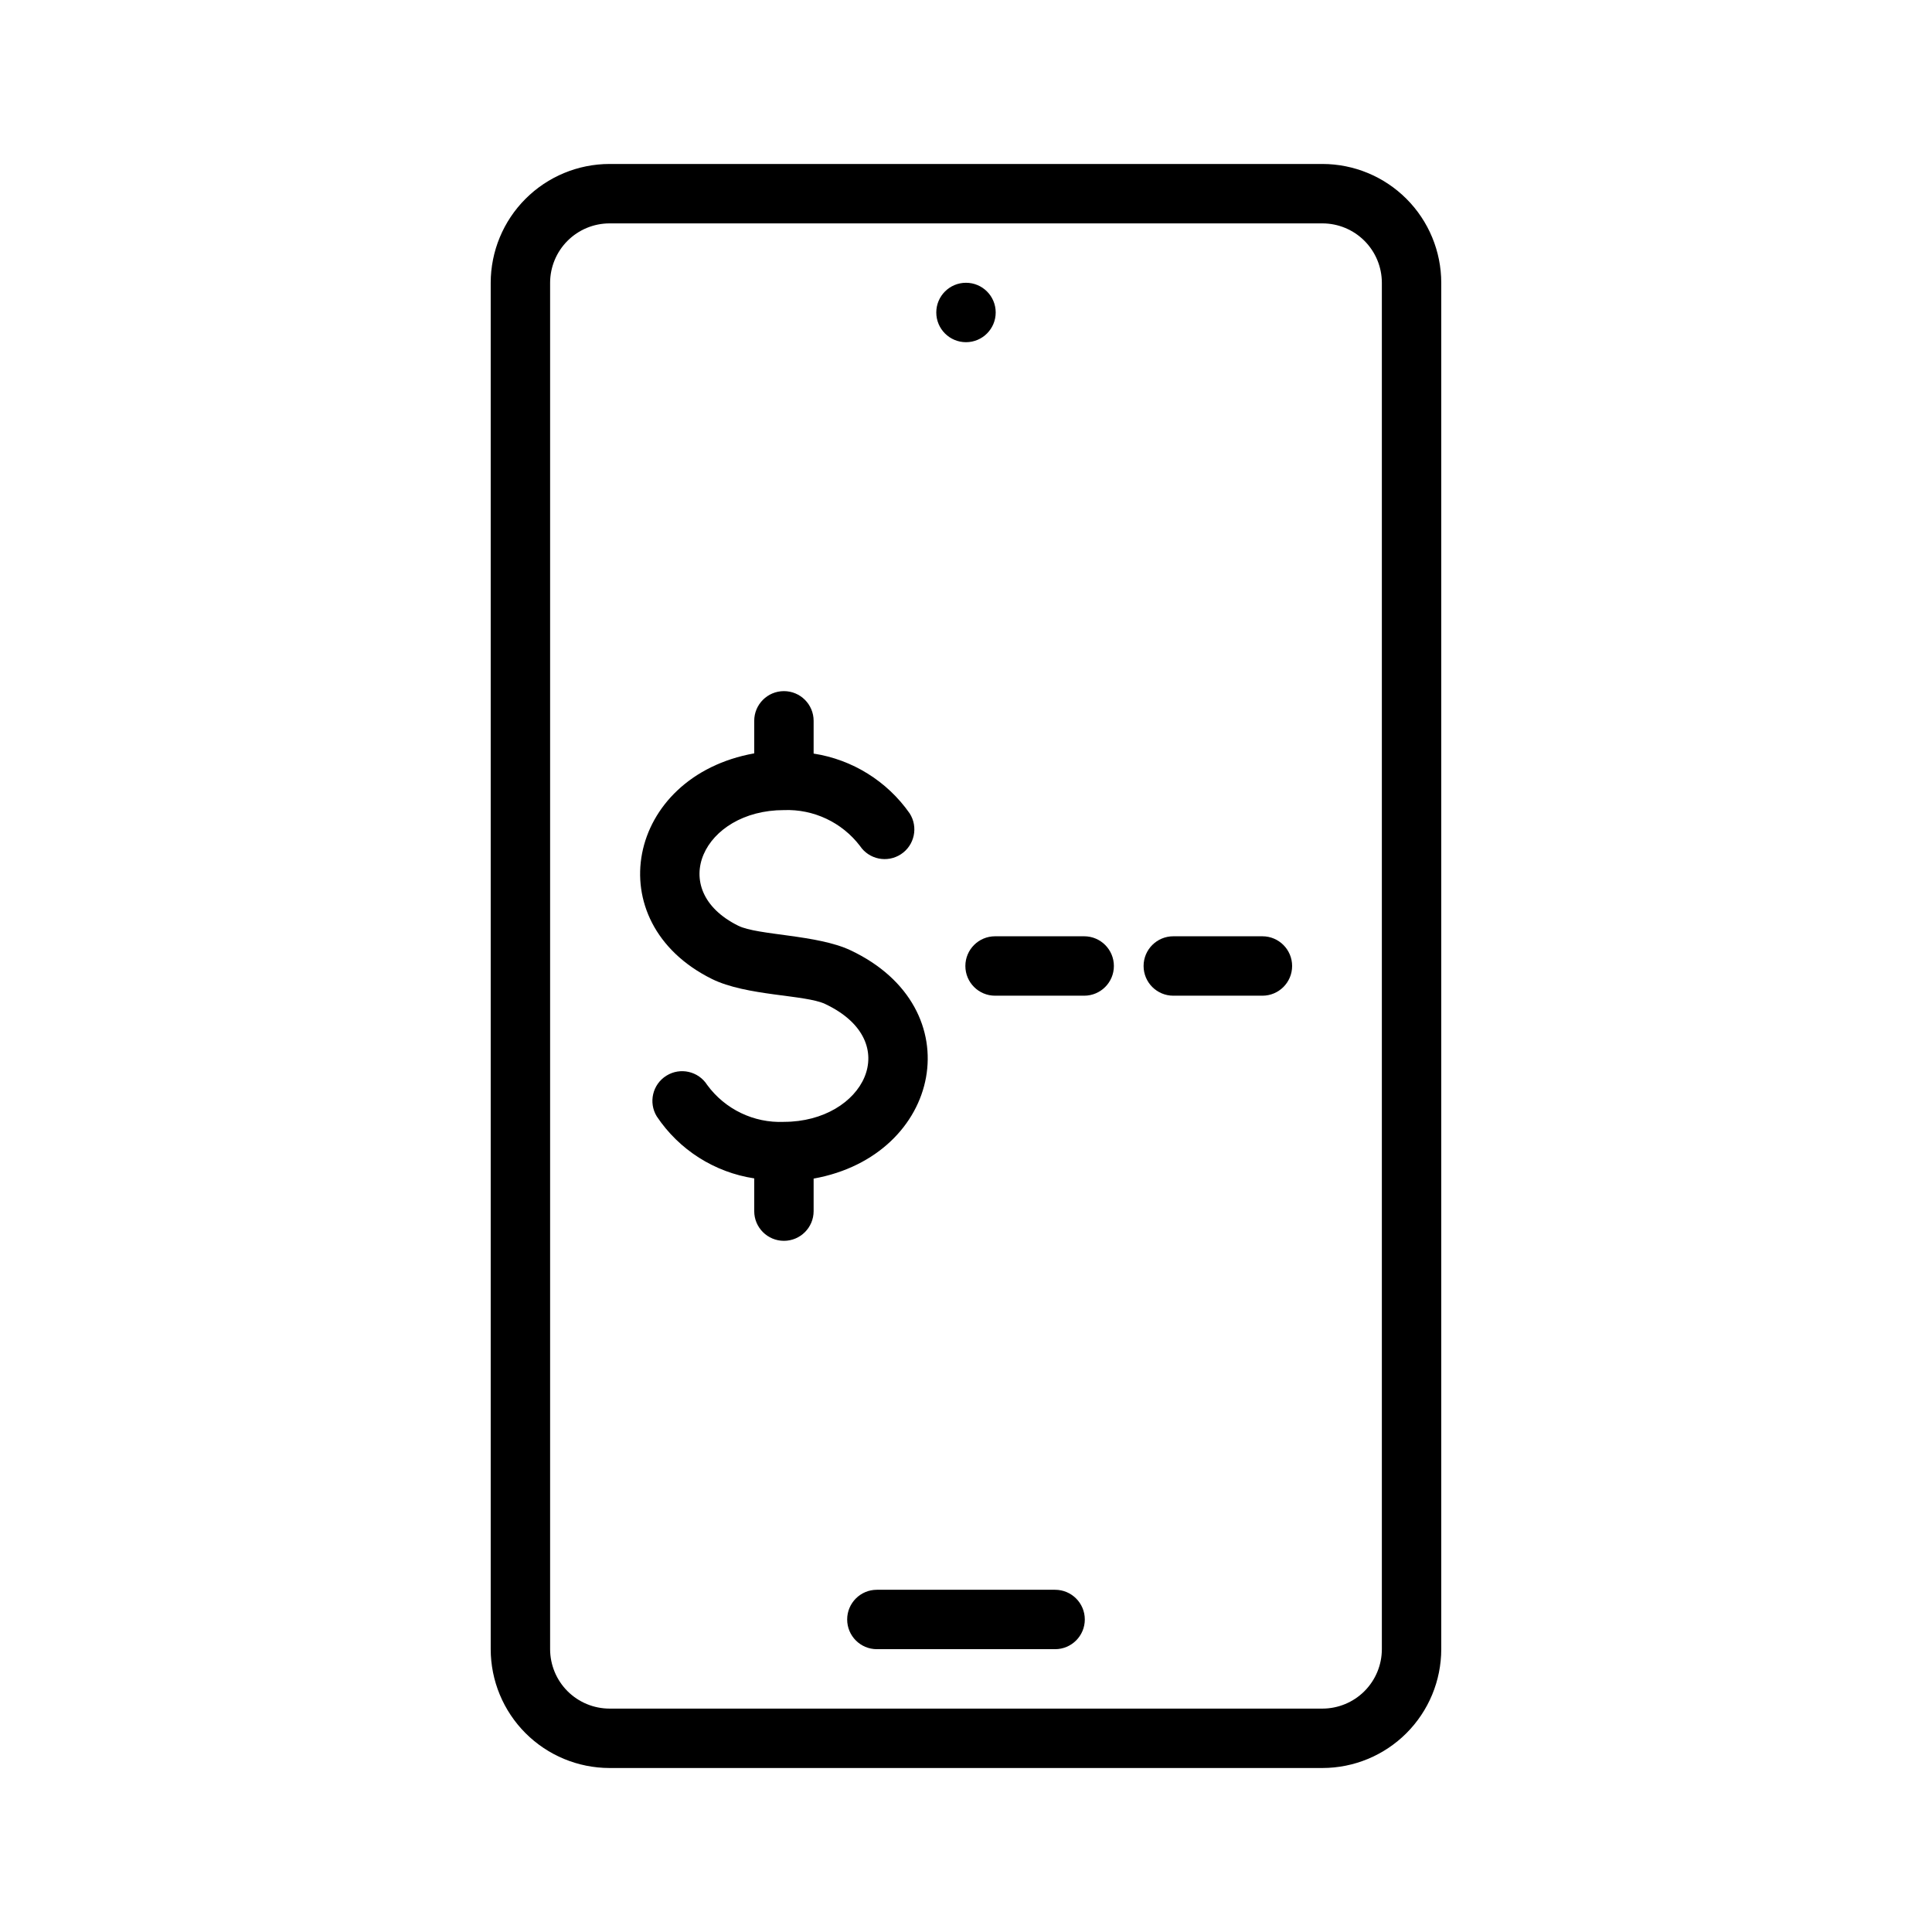 <?xml version="1.0" encoding="UTF-8"?>
<!-- Uploaded to: SVG Find, www.svgrepo.com, Generator: SVG Find Mixer Tools -->
<svg fill="#000000" width="800px" height="800px" version="1.1" viewBox="144 144 512 512" xmlns="http://www.w3.org/2000/svg">
 <g>
  <path d="m494.46 612.54h-188.93c-8.348-0.008-16.352-3.328-22.258-9.23-5.902-5.906-9.223-13.91-9.23-22.258v-362.11c0.008-8.348 3.328-16.352 9.23-22.254 5.906-5.906 13.91-9.227 22.258-9.234h188.93c8.352 0.008 16.355 3.328 22.258 9.234 5.902 5.902 9.223 13.906 9.23 22.254v362.11c-0.008 8.348-3.328 16.352-9.23 22.258-5.902 5.902-13.906 9.223-22.258 9.23zm-188.93-409.34c-4.176 0.004-8.176 1.664-11.129 4.617-2.949 2.949-4.609 6.953-4.617 11.125v362.11c0.008 4.176 1.668 8.176 4.617 11.129 2.953 2.949 6.953 4.609 11.129 4.617h188.93c4.176-0.008 8.18-1.668 11.129-4.617 2.953-2.953 4.613-6.953 4.617-11.129v-362.11c-0.004-4.172-1.664-8.176-4.617-11.125-2.949-2.953-6.953-4.613-11.129-4.617z"/>
  <path d="m423.61 581.05h-47.23c-4.348 0-7.871-3.523-7.871-7.871s3.523-7.871 7.871-7.871h47.23c4.348 0 7.875 3.523 7.875 7.871s-3.527 7.871-7.875 7.871z"/>
  <path d="m407.87 226.81c0 4.348-3.523 7.875-7.871 7.875s-7.875-3.527-7.875-7.875 3.527-7.871 7.875-7.871 7.871 3.523 7.871 7.871"/>
  <path d="m369.36 395.82c-8.82-4.156-24.562-3.934-29.707-6.488-19.285-9.539-9.254-30.648 12.098-30.648h-0.004c7.856-0.297 15.367 3.238 20.145 9.484 2.398 3.594 7.246 4.582 10.863 2.215 3.613-2.367 4.644-7.207 2.309-10.84-5.969-8.523-15.16-14.246-25.445-15.836v-8.68c0-4.348-3.523-7.871-7.871-7.871s-7.871 3.523-7.871 7.871v8.621c-33.871 6.074-41.641 44.715-11.215 59.789 9.152 4.539 24.703 4.137 29.988 6.617 21.258 10.023 10.246 31.25-10.902 31.25v0.004c-7.984 0.336-15.609-3.332-20.332-9.781-2.32-3.648-7.144-4.746-10.812-2.457-3.672 2.285-4.809 7.106-2.551 10.793 5.918 8.859 15.289 14.82 25.824 16.422v8.676c0 4.348 3.523 7.871 7.871 7.871s7.871-3.523 7.871-7.871v-8.621c33.926-6.09 42.246-45.219 9.742-60.52z"/>
  <path d="m431.32 407.87h-23.617c-4.348 0-7.871-3.523-7.871-7.871s3.523-7.875 7.871-7.875h23.617c4.348 0 7.871 3.527 7.871 7.875s-3.523 7.871-7.871 7.871z"/>
  <path d="m478.55 407.87h-23.617 0.004c-4.348 0-7.875-3.523-7.875-7.871s3.527-7.875 7.875-7.875h23.617-0.004c4.348 0 7.875 3.527 7.875 7.875s-3.527 7.871-7.875 7.871z"/>
 </g>
</svg>